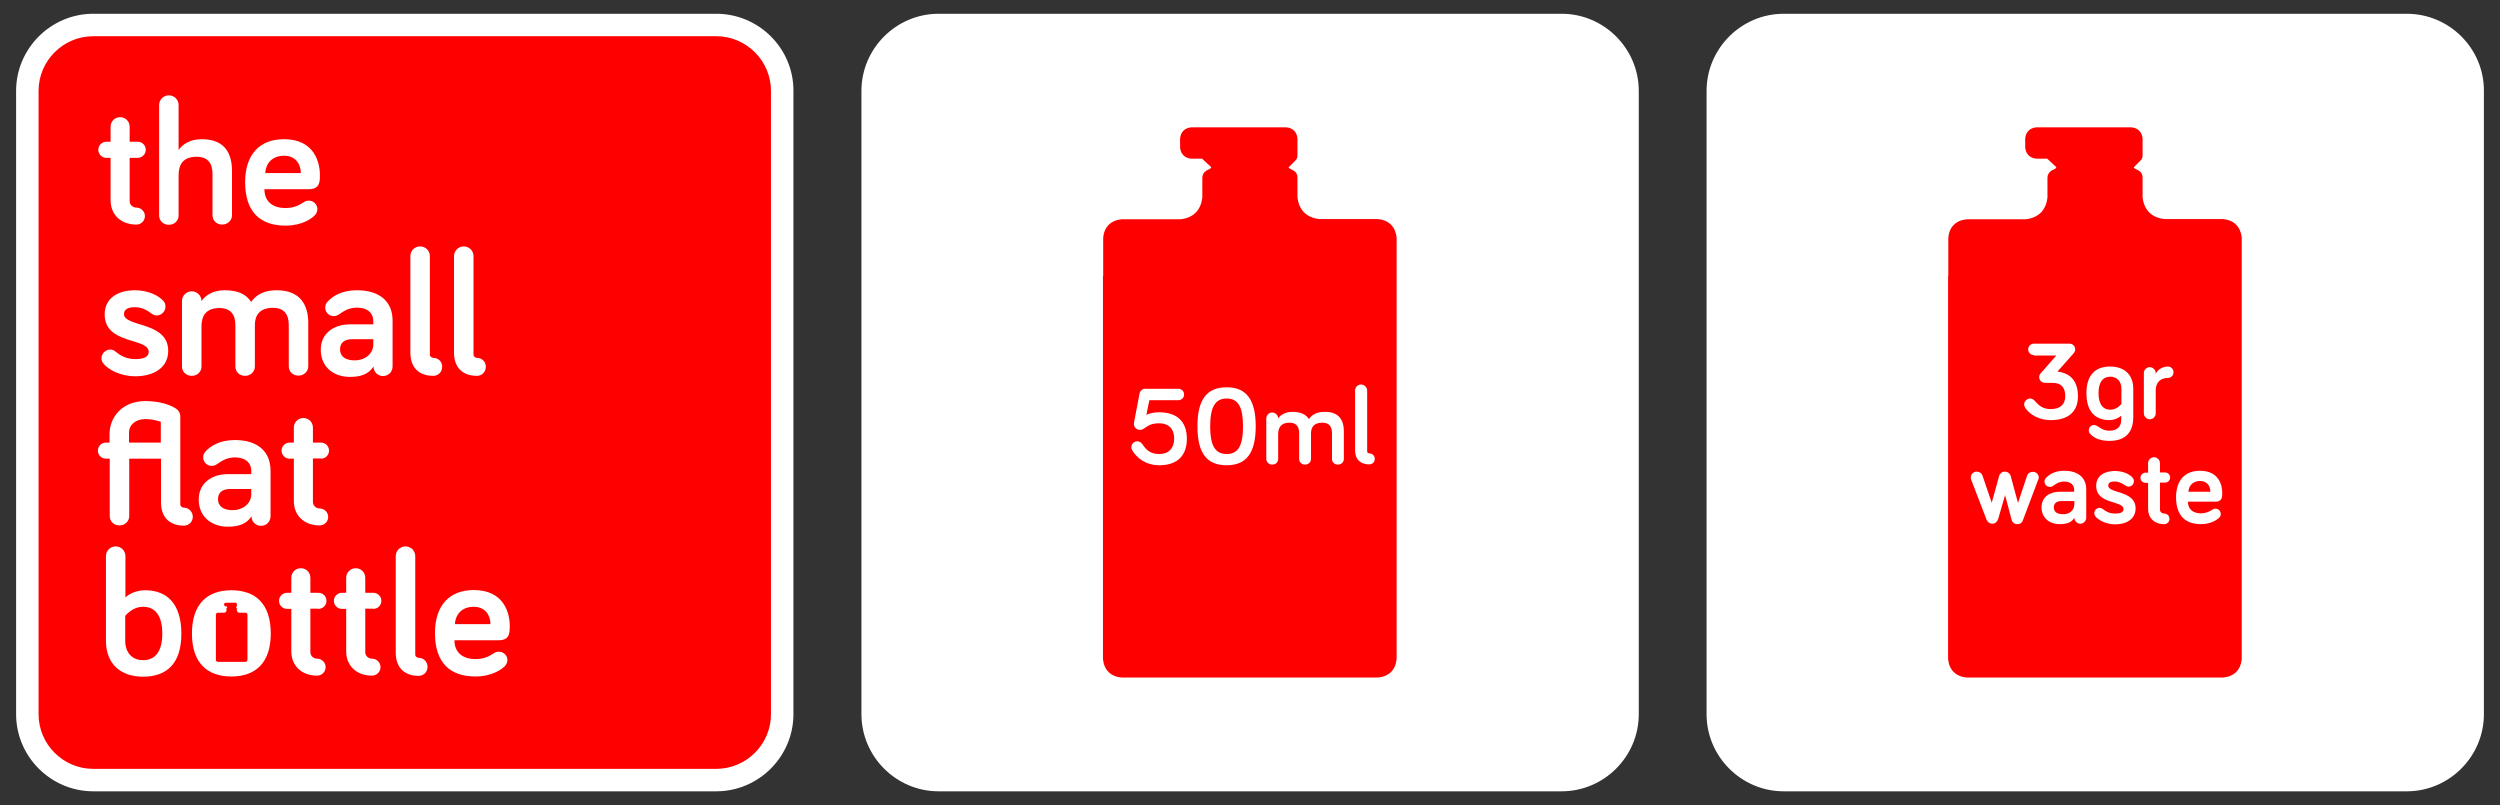 <?xml version="1.0" encoding="utf-8"?>
<!-- Generator: Adobe Illustrator 23.0.6, SVG Export Plug-In . SVG Version: 6.00 Build 0)  -->
<svg version="1.1" xmlns="http://www.w3.org/2000/svg" xmlns:xlink="http://www.w3.org/1999/xlink" x="0px" y="0px"
	 viewBox="0 0 118 38" style="enable-background:new 0 0 118 38;" xml:space="preserve">
<rect x="0" y="0" width="118" height="38" fill="#333333" stroke="none"/>
<style type="text/css">
	.st0{fill:#FFFFFF;}
	.st1{fill:#FF0000;}
</style>
<g id="ETIQUETTE">
</g>
<g id="_1">
	<g>
		<path class="st0" d="M113.6,0.65H84.19c-2,0-3.64,1.64-3.64,3.64v29.42c0,2,1.64,3.64,3.64,3.64h29.41c2,0,3.64-1.64,3.64-3.64
			V4.29C117.25,2.29,115.61,0.65,113.6,0.65z"/>
		<g>
			<g>
				<defs>
					<path id="SVGID_1_" d="M91.96,13.03v-1.82c0.05-0.5,0.36-0.81,0.87-0.86h2.77c0.61-0.06,0.98-0.43,1.04-1.04V8.37
						c0.01-0.13,0.07-0.24,0.18-0.31l0.22-0.12c0.02-0.02,0.02-0.04,0.01-0.06L96.64,7.5c0-0.01-0.01-0.01-0.02-0.01h-0.51
						c-0.3-0.03-0.49-0.22-0.52-0.52V6.53c0.03-0.3,0.22-0.49,0.52-0.52h4.5c0.3,0.03,0.49,0.22,0.52,0.52v0.81
						c0,0.09-0.03,0.18-0.1,0.24l-0.3,0.3c-0.02,0.02-0.02,0.04,0.01,0.06l0.22,0.12c0.11,0.07,0.17,0.18,0.17,0.31v0.93
						c0.06,0.61,0.43,0.98,1.04,1.04h2.77c0.5,0.05,0.81,0.36,0.87,0.86v19.91c-0.05,0.51-0.36,0.82-0.87,0.87h-1.73h-8.66h-1.73
						c-0.51-0.05-0.82-0.36-0.87-0.87v-2.25V13.03"/>
				</defs>
				<use xlink:href="#SVGID_1_"  style="overflow:visible;fill:#FF0000;"/>
				<clipPath id="SVGID_2_">
					<use xlink:href="#SVGID_1_"  style="overflow:visible;"/>
				</clipPath>
			</g>
			<g>
				<path class="st0" d="M96,16.76c-0.15,0-0.27-0.12-0.27-0.27c0-0.15,0.12-0.27,0.27-0.27h1.68c0.15,0,0.27,0.12,0.27,0.27
					c0,0.06-0.02,0.12-0.07,0.18l-0.77,0.87c0.74,0.08,0.97,0.6,0.97,1.16c0,0.72-0.44,1.13-1.29,1.13c-0.55,0-0.98-0.26-1.2-0.58
					c-0.03-0.05-0.05-0.1-0.05-0.16c0-0.15,0.13-0.28,0.28-0.28c0.09,0,0.16,0.04,0.25,0.14c0.18,0.21,0.38,0.36,0.72,0.36
					c0.47,0,0.69-0.24,0.69-0.61c0-0.37-0.15-0.63-0.62-0.63h-0.33c-0.16,0-0.28-0.12-0.28-0.27c0-0.08,0.03-0.13,0.07-0.18
					l0.74-0.84H96z"/>
				<path class="st0" d="M98.48,18.56c0-0.86,0.42-1.26,1.12-1.26c0.63,0,1.09,0.35,1.09,1.05v1.33c0,0.72-0.36,1.13-1.13,1.13
					c-0.42,0-0.74-0.13-0.92-0.35c-0.03-0.03-0.05-0.08-0.05-0.15c0-0.14,0.12-0.25,0.25-0.25c0.06,0,0.1,0.02,0.17,0.06
					c0.13,0.09,0.3,0.21,0.55,0.21c0.37,0,0.56-0.19,0.56-0.51v-0.2c-0.1,0.1-0.32,0.21-0.57,0.21
					C98.89,19.82,98.48,19.42,98.48,18.56z M100.13,18.35c0-0.36-0.22-0.57-0.52-0.57c-0.36,0-0.56,0.26-0.56,0.78
					c0,0.52,0.21,0.78,0.56,0.78c0.31,0,0.52-0.27,0.52-0.27V18.35z"/>
				<path class="st0" d="M101.75,17.64c0.1-0.21,0.35-0.34,0.57-0.34c0.15,0,0.27,0.12,0.27,0.27s-0.12,0.27-0.27,0.27
					c-0.36,0-0.57,0.23-0.57,0.58v1.09c0,0.16-0.13,0.28-0.28,0.28s-0.28-0.13-0.28-0.28v-1.9c0-0.16,0.13-0.28,0.28-0.28
					s0.28,0.13,0.28,0.28V17.64z"/>
				<path class="st0" d="M94.64,23.37l-0.33,1.14c-0.04,0.12-0.15,0.21-0.27,0.21s-0.23-0.08-0.27-0.18l-0.72-1.87
					c-0.02-0.04-0.03-0.09-0.03-0.13c0-0.16,0.13-0.28,0.28-0.28c0.12,0,0.23,0.07,0.27,0.18l0.44,1.29l0.35-1.27
					c0.03-0.09,0.12-0.2,0.27-0.2c0.14,0,0.24,0.1,0.27,0.19l0.35,1.29l0.43-1.29c0.04-0.12,0.15-0.18,0.27-0.18
					c0.16,0,0.28,0.12,0.28,0.27c0,0.03-0.01,0.07-0.03,0.11l-0.72,1.91c-0.04,0.12-0.14,0.18-0.26,0.18c-0.13,0-0.24-0.08-0.27-0.2
					L94.64,23.37z"/>
				<path class="st0" d="M96.91,22.93c-0.05,0.04-0.09,0.05-0.16,0.05c-0.14,0-0.25-0.11-0.25-0.25c0-0.06,0.02-0.12,0.07-0.17
					c0.15-0.16,0.41-0.34,0.86-0.34c0.65,0,1.04,0.32,1.04,0.88v1.34c0,0.15-0.13,0.28-0.28,0.28s-0.28-0.13-0.28-0.28
					c-0.14,0.23-0.37,0.3-0.69,0.3c-0.51,0-0.86-0.32-0.86-0.79c0-0.49,0.39-0.74,0.85-0.74h0.69v-0.09c0-0.24-0.17-0.39-0.48-0.39
					C97.2,22.73,97.04,22.83,96.91,22.93z M97.91,23.8v-0.15H97.3c-0.23,0-0.36,0.11-0.36,0.3c0,0.2,0.14,0.32,0.44,0.32
					C97.65,24.28,97.91,24.1,97.91,23.8z"/>
				<path class="st0" d="M99.51,22.92c0,0.39,1.29,0.21,1.29,1.08c0,0.49-0.42,0.75-0.96,0.75c-0.45,0-0.8-0.21-0.93-0.37
					c-0.04-0.05-0.06-0.1-0.06-0.16c0-0.14,0.12-0.25,0.25-0.25c0.05,0,0.1,0.02,0.16,0.06c0.14,0.12,0.32,0.21,0.58,0.21
					c0.24,0,0.39-0.06,0.39-0.21c0-0.42-1.29-0.2-1.29-1.1c0-0.47,0.39-0.7,0.88-0.7c0.37,0,0.7,0.14,0.85,0.33
					c0.03,0.04,0.05,0.08,0.05,0.16c0,0.14-0.12,0.25-0.25,0.25c-0.07,0-0.12-0.03-0.18-0.07c-0.12-0.08-0.26-0.17-0.47-0.17
					C99.62,22.72,99.51,22.79,99.51,22.92z"/>
				<path class="st0" d="M101.39,21.86c0-0.15,0.13-0.28,0.28-0.28s0.28,0.13,0.28,0.28v0.44h0.24c0.13,0,0.24,0.1,0.24,0.24
					c0,0.13-0.1,0.24-0.24,0.24h-0.24v1.27c0,0.12,0.1,0.19,0.2,0.19c0.14,0,0.25,0.11,0.25,0.25c0,0.14-0.11,0.25-0.25,0.25
					c-0.47,0-0.76-0.3-0.76-0.71v-1.24h-0.12c-0.13,0-0.24-0.1-0.24-0.24c0-0.13,0.11-0.24,0.24-0.24h0.12V21.86z"/>
				<path class="st0" d="M103.84,22.22c0.89,0,1.05,0.68,1.05,1.04c0,0.19,0,0.42-0.32,0.42h-1.3c0,0.38,0.27,0.55,0.61,0.55
					c0.23,0,0.39-0.08,0.52-0.16c0.06-0.04,0.1-0.06,0.17-0.06c0.14,0,0.25,0.11,0.25,0.25c0,0.08-0.04,0.15-0.09,0.19
					c-0.09,0.08-0.37,0.29-0.84,0.29c-0.73,0-1.18-0.39-1.18-1.27C102.71,22.67,103.13,22.22,103.84,22.22z M103.29,23.21h1.04
					c0-0.26-0.15-0.51-0.49-0.51C103.54,22.71,103.32,22.88,103.29,23.21z"/>
			</g>
		</g>
		<path class="st0" d="M73.71,0.65H44.3c-2,0-3.64,1.64-3.64,3.64v29.42c0,2,1.64,3.64,3.64,3.64h29.41c2,0,3.64-1.64,3.64-3.64
			V4.29C77.35,2.29,75.71,0.65,73.71,0.65z"/>
		<g>
			<g>
				<defs>
					<path id="SVGID_3_" d="M52.07,13.03v-1.82c0.05-0.5,0.36-0.81,0.87-0.86h2.77c0.61-0.06,0.98-0.43,1.04-1.04V8.37
						c0.01-0.13,0.07-0.24,0.18-0.31l0.22-0.12c0.02-0.02,0.02-0.04,0.01-0.06L56.75,7.5c0-0.01-0.01-0.01-0.02-0.01h-0.51
						c-0.3-0.03-0.49-0.22-0.52-0.52V6.53c0.03-0.3,0.22-0.49,0.52-0.52h4.5c0.3,0.03,0.49,0.22,0.52,0.52v0.81
						c0,0.09-0.03,0.18-0.1,0.24l-0.3,0.3c-0.02,0.02-0.02,0.04,0.01,0.06l0.22,0.12c0.11,0.07,0.17,0.18,0.17,0.31v0.93
						c0.06,0.61,0.43,0.98,1.04,1.04h2.77c0.5,0.05,0.81,0.36,0.87,0.86v19.91c-0.05,0.51-0.36,0.82-0.87,0.87h-1.73h-8.66h-1.73
						c-0.51-0.05-0.82-0.36-0.87-0.87v-2.25V13.03"/>
				</defs>
				<use xlink:href="#SVGID_3_"  style="overflow:visible;fill:#FF0000;"/>
				<clipPath id="SVGID_4_">
					<use xlink:href="#SVGID_3_"  style="overflow:visible;"/>
				</clipPath>
			</g>
			<g>
				<path class="st0" d="M56.02,20.71c0,0.87-0.53,1.25-1.3,1.25c-0.66,0-1.09-0.37-1.28-0.71c-0.03-0.05-0.04-0.09-0.04-0.14
					c0-0.15,0.12-0.28,0.28-0.28c0.09,0,0.17,0.04,0.25,0.15c0.2,0.3,0.41,0.45,0.79,0.45c0.41,0,0.7-0.24,0.7-0.73
					c0-0.49-0.29-0.72-0.7-0.72c-0.31,0-0.48,0.07-0.67,0.21c-0.07,0.05-0.14,0.1-0.25,0.1c-0.15,0-0.28-0.13-0.28-0.28
					c0-0.03,0.01-0.06,0.01-0.09l0.26-1.36c0.02-0.1,0.12-0.21,0.26-0.21h1.57c0.15,0,0.27,0.12,0.27,0.27
					c0,0.15-0.12,0.27-0.27,0.27h-1.37l-0.14,0.69c0.12-0.06,0.33-0.12,0.6-0.12C55.49,19.46,56.02,19.84,56.02,20.71z"/>
				<path class="st0" d="M59.27,20.12c0,1.26-0.44,1.84-1.37,1.84c-0.95,0-1.38-0.58-1.38-1.84c0-1.25,0.43-1.84,1.38-1.84
					C58.83,18.28,59.27,18.87,59.27,20.12z M58.67,20.12c0-0.91-0.23-1.31-0.77-1.31c-0.54,0-0.78,0.4-0.78,1.31
					c0,0.92,0.24,1.31,0.78,1.31C58.44,21.43,58.67,21.04,58.67,20.12z"/>
				<path class="st0" d="M63.43,20.35v1.31c0,0.16-0.13,0.27-0.28,0.27c-0.17,0-0.28-0.12-0.28-0.27v-1.21c0-0.3-0.12-0.5-0.46-0.5
					c-0.38,0-0.53,0.21-0.53,0.5v1.21c0,0.16-0.13,0.27-0.28,0.27c-0.17,0-0.28-0.12-0.28-0.27v-1.21c0-0.3-0.12-0.5-0.46-0.5
					c-0.39,0-0.53,0.23-0.53,0.54v1.17c0,0.16-0.12,0.27-0.28,0.27s-0.28-0.12-0.28-0.27v-1.91c0-0.16,0.13-0.28,0.28-0.28
					s0.28,0.13,0.28,0.28c0.1-0.15,0.32-0.31,0.67-0.31c0.43,0,0.65,0.14,0.78,0.34c0.17-0.23,0.39-0.34,0.75-0.34
					C63.24,19.43,63.43,19.89,63.43,20.35z"/>
				<path class="st0" d="M64.53,18.43v2.88c0,0.06,0.06,0.09,0.1,0.09c0.15,0,0.26,0.12,0.26,0.26c0,0.15-0.12,0.26-0.26,0.26
					c-0.41,0-0.67-0.23-0.67-0.67v-2.82c0-0.16,0.13-0.28,0.28-0.28S64.53,18.28,64.53,18.43z"/>
			</g>
		</g>
		<g>
			<g>
				<path class="st1" d="M4.4,36.82c-1.72,0-3.11-1.4-3.11-3.11V4.29c0-1.72,1.4-3.11,3.11-3.11h29.41c1.72,0,3.11,1.4,3.11,3.11
					v29.42c0,1.72-1.4,3.11-3.11,3.11H4.4z"/>
				<g>
					<path class="st0" d="M33.81,1.71c1.42,0,2.58,1.16,2.58,2.58v29.42c0,1.42-1.16,2.58-2.58,2.58H4.4
						c-1.42,0-2.58-1.16-2.58-2.58V4.29c0-1.42,1.16-2.58,2.58-2.58H33.81 M33.81,0.65H4.4c-2,0-3.64,1.64-3.64,3.64v29.42
						c0,2,1.64,3.64,3.64,3.64h29.41c2,0,3.64-1.64,3.64-3.64V4.29C37.46,2.29,35.82,0.65,33.81,0.65L33.81,0.65z"/>
				</g>
			</g>
			<g>
				<path class="st0" d="M20.45,16.89c-0.06,0-0.16-0.05-0.16-0.15v-4.65c0-0.25-0.2-0.46-0.46-0.46c-0.25,0-0.46,0.2-0.46,0.46
					v4.56c0,0.71,0.42,1.09,1.08,1.09c0.24,0,0.42-0.19,0.42-0.42C20.88,17.08,20.69,16.89,20.45,16.89z"/>
				<path class="st0" d="M22.51,16.89c-0.06,0-0.16-0.05-0.16-0.15v-4.65c0-0.25-0.2-0.46-0.46-0.46c-0.25,0-0.46,0.2-0.46,0.46
					v4.56c0,0.71,0.42,1.09,1.08,1.09c0.24,0,0.42-0.19,0.42-0.42C22.94,17.08,22.75,16.89,22.51,16.89z"/>
				<path class="st0" d="M6.5,7.45c0.21,0,0.38-0.17,0.38-0.38c0-0.21-0.17-0.38-0.38-0.38H6.12V5.98c0-0.25-0.2-0.45-0.45-0.45
					c-0.25,0-0.45,0.2-0.45,0.45v0.71h-0.2c-0.21,0-0.38,0.17-0.38,0.38c0,0.21,0.17,0.38,0.38,0.38h0.2v2
					c0,0.67,0.47,1.15,1.22,1.15c0.22,0,0.4-0.18,0.4-0.4c0-0.22-0.18-0.4-0.4-0.4c-0.15,0-0.32-0.11-0.32-0.31V7.45H6.5z"/>
				<path class="st0" d="M15.1,8.26c0-0.59-0.26-1.69-1.7-1.69c-1.15,0-1.83,0.73-1.83,2.03c0,1.42,0.73,2.05,1.91,2.05
					c0.77,0,1.22-0.33,1.36-0.47c0.08-0.07,0.14-0.18,0.14-0.31c0-0.22-0.18-0.4-0.4-0.4c-0.11,0-0.18,0.03-0.27,0.09
					c-0.2,0.14-0.47,0.26-0.84,0.26c-0.56,0-0.99-0.28-0.99-0.89h2.09C15.1,8.93,15.1,8.57,15.1,8.26z M12.52,8.17
					c0.04-0.54,0.4-0.82,0.89-0.82c0.55,0,0.79,0.41,0.79,0.82H12.52z"/>
				<path class="st0" d="M13.06,13.7c-0.58,0-0.94,0.19-1.21,0.55c-0.21-0.33-0.56-0.55-1.25-0.55c-0.57,0-0.92,0.26-1.09,0.51
					c0-0.25-0.2-0.46-0.46-0.46c-0.25,0-0.46,0.2-0.46,0.46v3.09c0,0.25,0.2,0.44,0.46,0.44c0.26,0,0.46-0.19,0.46-0.44v-1.89
					c0-0.5,0.21-0.87,0.85-0.87c0.55,0,0.75,0.33,0.75,0.81v1.95c0,0.25,0.19,0.44,0.46,0.44c0.25,0,0.46-0.19,0.46-0.44v-1.96
					c0-0.47,0.24-0.81,0.85-0.81c0.55,0,0.75,0.33,0.75,0.81v1.95c0,0.25,0.19,0.44,0.46,0.44c0.25,0,0.46-0.19,0.46-0.44v-2.12
					C14.53,14.44,14.21,13.7,13.06,13.7z"/>
				<path class="st0" d="M5.85,14.82c0-0.21,0.19-0.32,0.5-0.32c0.35,0,0.58,0.14,0.76,0.27c0.09,0.07,0.17,0.12,0.29,0.12
					c0.22,0,0.41-0.19,0.41-0.41c0-0.13-0.03-0.19-0.08-0.25c-0.24-0.3-0.77-0.53-1.37-0.53c-0.78,0-1.42,0.37-1.42,1.14
					c0,1.44,2.08,1.09,2.08,1.77c0,0.24-0.25,0.34-0.63,0.34c-0.42,0-0.7-0.16-0.93-0.35c-0.09-0.08-0.18-0.1-0.26-0.1
					c-0.22,0-0.41,0.19-0.41,0.41c0,0.1,0.03,0.18,0.1,0.26c0.21,0.26,0.77,0.59,1.5,0.59c0.87,0,1.55-0.41,1.55-1.2
					C7.94,15.16,5.85,15.45,5.85,14.82z"/>
				<path class="st0" d="M9.52,6.57c-0.57,0-0.92,0.26-1.09,0.51V4.96c0-0.25-0.2-0.46-0.46-0.46c-0.25,0-0.46,0.2-0.46,0.46v5.21
					c0,0.25,0.2,0.44,0.46,0.44c0.26,0,0.46-0.19,0.46-0.44V8.27c0-0.5,0.21-0.87,0.85-0.87c0.55,0,0.75,0.33,0.75,0.81v1.95
					c0,0.25,0.19,0.44,0.46,0.44c0.25,0,0.46-0.19,0.46-0.44V8.04C10.94,7.31,10.67,6.57,9.52,6.57z"/>
				<path class="st0" d="M16.85,13.7c-0.73,0-1.15,0.28-1.39,0.54c-0.08,0.08-0.11,0.19-0.11,0.28c0,0.22,0.18,0.4,0.4,0.4
					c0.1,0,0.17-0.03,0.25-0.08c0.21-0.15,0.47-0.32,0.85-0.32c0.49,0,0.77,0.25,0.77,0.64v0.15h-1.11c-0.74,0-1.37,0.41-1.37,1.2
					c0,0.76,0.55,1.28,1.38,1.28c0.51,0,0.88-0.13,1.11-0.49c0,0.25,0.2,0.45,0.45,0.45c0.25,0,0.45-0.2,0.45-0.45v-2.17
					C18.53,14.22,17.9,13.7,16.85,13.7z M17.62,16.25c0,0.47-0.42,0.76-0.87,0.76c-0.47,0-0.7-0.2-0.7-0.52
					c0-0.31,0.2-0.48,0.58-0.48h0.99V16.25z"/>
				<path class="st0" d="M8.67,23.96c-0.06,0-0.16-0.05-0.16-0.15v-4.14c0-0.17-0.08-0.31-0.23-0.4c-0.22-0.14-0.7-0.34-1.42-0.34
					c-1.1,0-1.69,0.77-1.69,1.56v0.4H5c-0.21,0-0.38,0.17-0.38,0.38c0,0.21,0.17,0.38,0.38,0.38h0.18v2.71
					c0,0.25,0.19,0.44,0.46,0.44c0.25,0,0.46-0.19,0.46-0.44v-2.71h1.5v2.07c0,0.71,0.42,1.09,1.08,1.09c0.24,0,0.42-0.19,0.42-0.42
					S8.91,23.96,8.67,23.96z M7.59,20.89h-1.5v-0.47c0-0.37,0.31-0.64,0.77-0.64c0.29,0,0.54,0.06,0.73,0.13V20.89z"/>
				<path class="st0" d="M15.03,28.74c0.21,0,0.38-0.17,0.38-0.38c0-0.21-0.17-0.38-0.38-0.38h-0.38v-0.71
					c0-0.25-0.2-0.45-0.45-0.45c-0.25,0-0.45,0.2-0.45,0.45v0.71h-0.2c-0.21,0-0.38,0.17-0.38,0.38c0,0.21,0.17,0.38,0.38,0.38h0.2
					v2c0,0.67,0.47,1.15,1.22,1.15c0.22,0,0.4-0.18,0.4-0.4c0-0.22-0.18-0.4-0.4-0.4c-0.15,0-0.32-0.11-0.32-0.31v-2.05H15.03z"/>
				<path class="st0" d="M17.62,28.74c0.21,0,0.38-0.17,0.38-0.38c0-0.21-0.17-0.38-0.38-0.38h-0.38v-0.71
					c0-0.25-0.2-0.45-0.45-0.45s-0.45,0.2-0.45,0.45v0.71h-0.2c-0.21,0-0.38,0.17-0.38,0.38c0,0.21,0.17,0.38,0.38,0.38h0.2v2
					c0,0.67,0.47,1.15,1.22,1.15c0.22,0,0.4-0.18,0.4-0.4c0-0.22-0.18-0.4-0.4-0.4c-0.15,0-0.32-0.11-0.32-0.31v-2.05H17.62z"/>
				<path class="st0" d="M19.76,31.05c-0.06,0-0.16-0.05-0.16-0.15v-4.65c0-0.25-0.2-0.46-0.46-0.46c-0.25,0-0.46,0.2-0.46,0.46
					v4.56c0,0.71,0.42,1.09,1.08,1.09c0.24,0,0.42-0.19,0.42-0.42C20.18,31.24,20,31.05,19.76,31.05z"/>
				<path class="st0" d="M23.55,30.76c-0.11,0-0.18,0.03-0.27,0.09c-0.2,0.14-0.47,0.26-0.84,0.26c-0.56,0-0.99-0.28-0.99-0.89h2.09
					c0.52,0,0.52-0.36,0.52-0.68c0-0.59-0.26-1.69-1.7-1.69c-1.15,0-1.83,0.73-1.83,2.03c0,1.42,0.73,2.05,1.91,2.05
					c0.77,0,1.22-0.33,1.37-0.47c0.08-0.07,0.14-0.18,0.14-0.31C23.95,30.94,23.77,30.76,23.55,30.76z M22.36,28.64
					c0.55,0,0.79,0.41,0.79,0.82h-1.68C21.51,28.92,21.87,28.64,22.36,28.64z"/>
				<path class="st0" d="M11.09,20.77c-0.73,0-1.15,0.28-1.39,0.54c-0.08,0.08-0.11,0.19-0.11,0.28c0,0.22,0.18,0.4,0.4,0.4
					c0.1,0,0.17-0.03,0.25-0.08c0.21-0.15,0.47-0.32,0.85-0.32c0.49,0,0.77,0.25,0.77,0.64v0.15h-1.11c-0.74,0-1.37,0.41-1.37,1.2
					c0,0.76,0.55,1.28,1.38,1.28c0.51,0,0.88-0.13,1.11-0.49c0,0.25,0.2,0.45,0.45,0.45c0.25,0,0.45-0.2,0.45-0.45v-2.17
					C12.76,21.29,12.14,20.77,11.09,20.77z M11.86,23.32c0,0.47-0.42,0.76-0.87,0.76c-0.47,0-0.7-0.2-0.7-0.52
					c0-0.31,0.2-0.48,0.58-0.48h0.99V23.32z"/>
				<path class="st0" d="M10.92,27.86c-1.14,0-1.86,0.65-1.86,2.04c0,1.38,0.71,2.03,1.86,2.03s1.86-0.65,1.86-2.03
					C12.78,28.51,12.07,27.86,10.92,27.86z M11.68,31.15c-0.01,0.05-0.04,0.09-0.09,0.09H11.4h-0.93h-0.19
					c-0.05-0.01-0.09-0.04-0.09-0.09v-0.24v-1.7v-0.2c0.01-0.05,0.04-0.09,0.09-0.09h0.3c0.07-0.01,0.11-0.05,0.11-0.11v-0.1
					c0-0.01,0.01-0.03,0.02-0.03l0.02-0.01c0,0,0,0,0-0.01l-0.04-0.04c0,0,0,0,0,0h-0.05c-0.03,0-0.05-0.02-0.06-0.06v-0.05
					c0-0.03,0.02-0.05,0.06-0.06h0.48c0.03,0,0.05,0.02,0.06,0.06v0.09c0,0.01,0,0.02-0.01,0.03l-0.03,0.03c0,0,0,0,0,0.01
					l0.02,0.01c0.01,0.01,0.02,0.02,0.02,0.03v0.1c0.01,0.07,0.05,0.1,0.11,0.11h0.3c0.05,0.01,0.09,0.04,0.09,0.09V31.15z"/>
				<path class="st0" d="M6.85,27.86c-0.41,0-0.76,0.17-0.93,0.34v-1.95c0-0.25-0.2-0.46-0.46-0.46C5.2,25.79,5,26,5,26.25v3.99
					c0,1.13,0.73,1.7,1.75,1.7c1.15,0,1.81-0.65,1.81-2.03S7.91,27.86,6.85,27.86z M6.75,31.16c-0.49,0-0.84-0.33-0.84-0.92v-1.17
					c0,0,0.33-0.43,0.84-0.43c0.58,0,0.91,0.42,0.91,1.26C7.66,30.74,7.34,31.16,6.75,31.16z"/>
				<path class="st0" d="M15.15,21.65c0.21,0,0.38-0.17,0.38-0.38c0-0.21-0.17-0.38-0.38-0.38h-0.38v-0.71
					c0-0.25-0.2-0.45-0.45-0.45c-0.25,0-0.45,0.2-0.45,0.45v0.71h-0.2c-0.21,0-0.38,0.17-0.38,0.38c0,0.21,0.17,0.38,0.38,0.38h0.2
					v2c0,0.67,0.47,1.15,1.22,1.15c0.22,0,0.4-0.18,0.4-0.4c0-0.22-0.18-0.4-0.4-0.4c-0.15,0-0.32-0.11-0.32-0.31v-2.05H15.15z"/>
			</g>
		</g>
	</g>
</g>
</svg>
